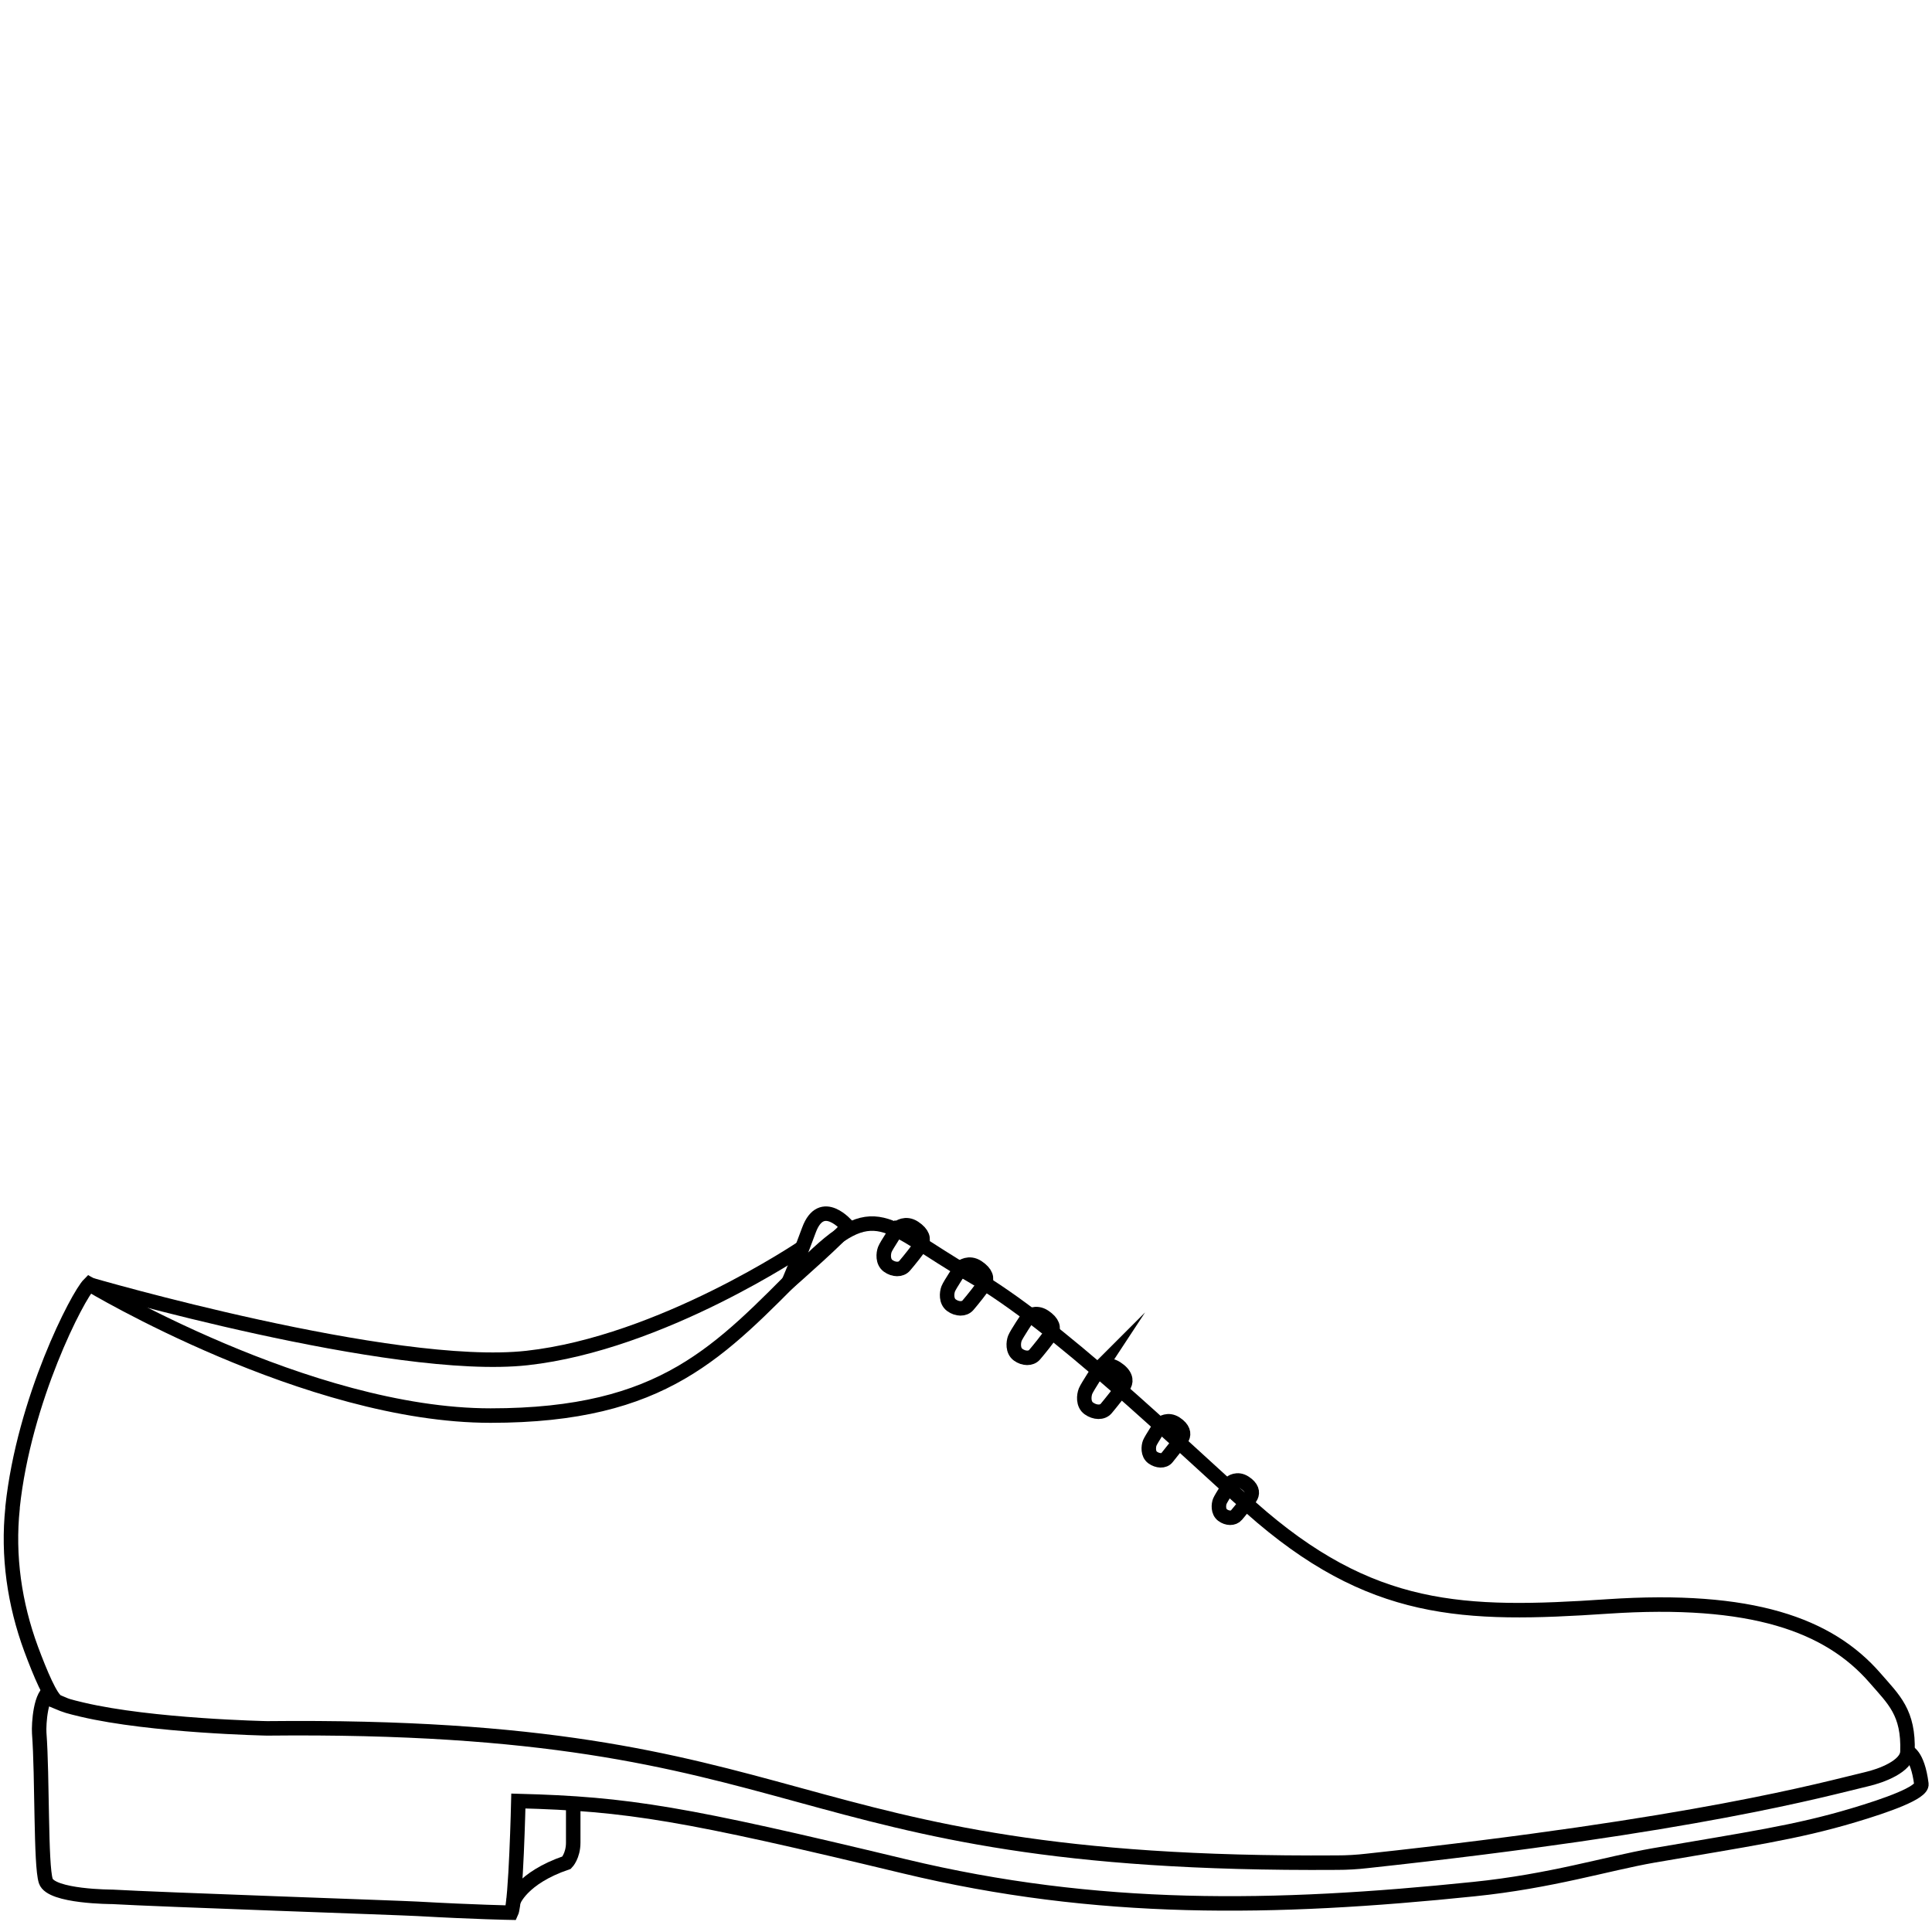 <?xml version="1.0" encoding="UTF-8"?>
<svg xmlns="http://www.w3.org/2000/svg" viewBox="0 0 100 100">
  <defs>
    <style>
      .cls-1 {
        mix-blend-mode: multiply;
      }

      .cls-2 {
        fill: none;
        stroke: #000;
        stroke-miterlimit: 10;
        stroke-width: .75px;
      }

      .cls-3 {
        isolation: isolate;
      }
    </style>
  </defs>
  <g class="cls-3">
    <g id="Calque_1" data-name="Calque 1">
      <g>
        <g>
          <g class="cls-1">
            <path class="cls-2" d="M43.86,63.47s-1.33-1.59-1.99,.2c-.66,1.79-1.04,2.69-1.04,2.69,0,0,2.98-2.62,3.03-2.88Z"/>
            <path class="cls-2" d="M98.72,90.67s.53,.1,.73,1.67c.06,.45-1.78,1.1-3.52,1.62-2.98,.89-5.48,1.24-10.36,2.08-2.4,.42-5.28,1.33-9.28,1.74-10.37,1.07-19.49,1.22-29.48-1.18-11.4-2.74-14.28-3.23-19.98-3.38,0,0-.12,5.25-.37,5.78,0,0-1.82-.03-4.86-.2-.85-.05-13.4-.48-15.79-.62,0,0-3.17,0-3.44-.82s-.17-5.37-.34-7.66c-.03-.46,.07-2.09,.64-2.19"/>
            <path class="cls-2" d="M2.95,88.09c.48,.2,.59,.23,1.3,.4,3.6,.85,9.57,.97,9.57,.97,28.82-.3,26.06,7.15,55.38,6.95,.52,0,1.04-.03,1.56-.09,17.09-1.85,23.58-3.69,25.86-4.23,.74-.17,2.08-.66,2.11-1.42,.07-2.04-.71-2.7-1.68-3.82-2.39-2.75-6.38-4.2-13.84-3.7s-12.26,.4-18.47-5.12c-3.95-3.51-10.03-9.46-14.5-12.04-4.48-2.59-4.88-4.17-8.56-.49-4.43,4.43-7.29,7.77-16.29,7.77-9.47,0-20.77-6.8-20.77-6.8-.6,.6-3.38,5.97-3.97,11.54,0,.02,0,.03,0,.05-.26,2.47,.1,4.96,.96,7.29,.48,1.29,1.03,2.59,1.36,2.73Z"/>
          </g>
          <g>
            <path class="cls-2" d="M56.91,70.82s.39-.31,.87,0,.53,.63,.41,.86-.73,.98-.93,1.22-.59,.22-.9,0-.26-.68-.17-.9,.73-1.19,.73-1.19Z"/>
            <path class="cls-2" d="M60.12,73.68s.33-.26,.73,0,.44,.53,.34,.73-.62,.82-.78,1.03-.5,.18-.75,0-.22-.57-.15-.75,.61-1,.61-1Z"/>
            <path class="cls-2" d="M53.23,68.15s.37-.3,.82,0,.5,.59,.38,.82-.69,.93-.88,1.15-.56,.21-.85,0-.25-.64-.17-.85,.69-1.12,.69-1.12Z"/>
            <path class="cls-2" d="M49.78,65.59s.37-.3,.82,0,.5,.59,.38,.82-.69,.93-.88,1.15-.56,.21-.85,0-.25-.64-.17-.85,.69-1.12,.69-1.12Z"/>
            <path class="cls-2" d="M46.5,63.55s.37-.3,.82,0,.5,.59,.38,.82-.69,.93-.88,1.15-.56,.21-.85,0-.25-.64-.17-.85,.69-1.12,.69-1.12Z"/>
            <path class="cls-2" d="M63.72,76.74s.31-.25,.7,0,.42,.51,.33,.7-.59,.79-.75,.98-.48,.18-.72,0-.21-.55-.14-.72,.58-.96,.58-.96Z"/>
          </g>
        </g>
        <path class="cls-2" d="M4.61,66.48s15.71,4.58,22.67,3.81,14.29-5.74,14.29-5.74"/>
        <path class="cls-2" d="M26.57,98.42s.41-1.21,2.76-2.01c0,0,.34-.35,.34-1.04s0-2.03,0-2.03"/>
      </g>
    </g>
  </g>
</svg>